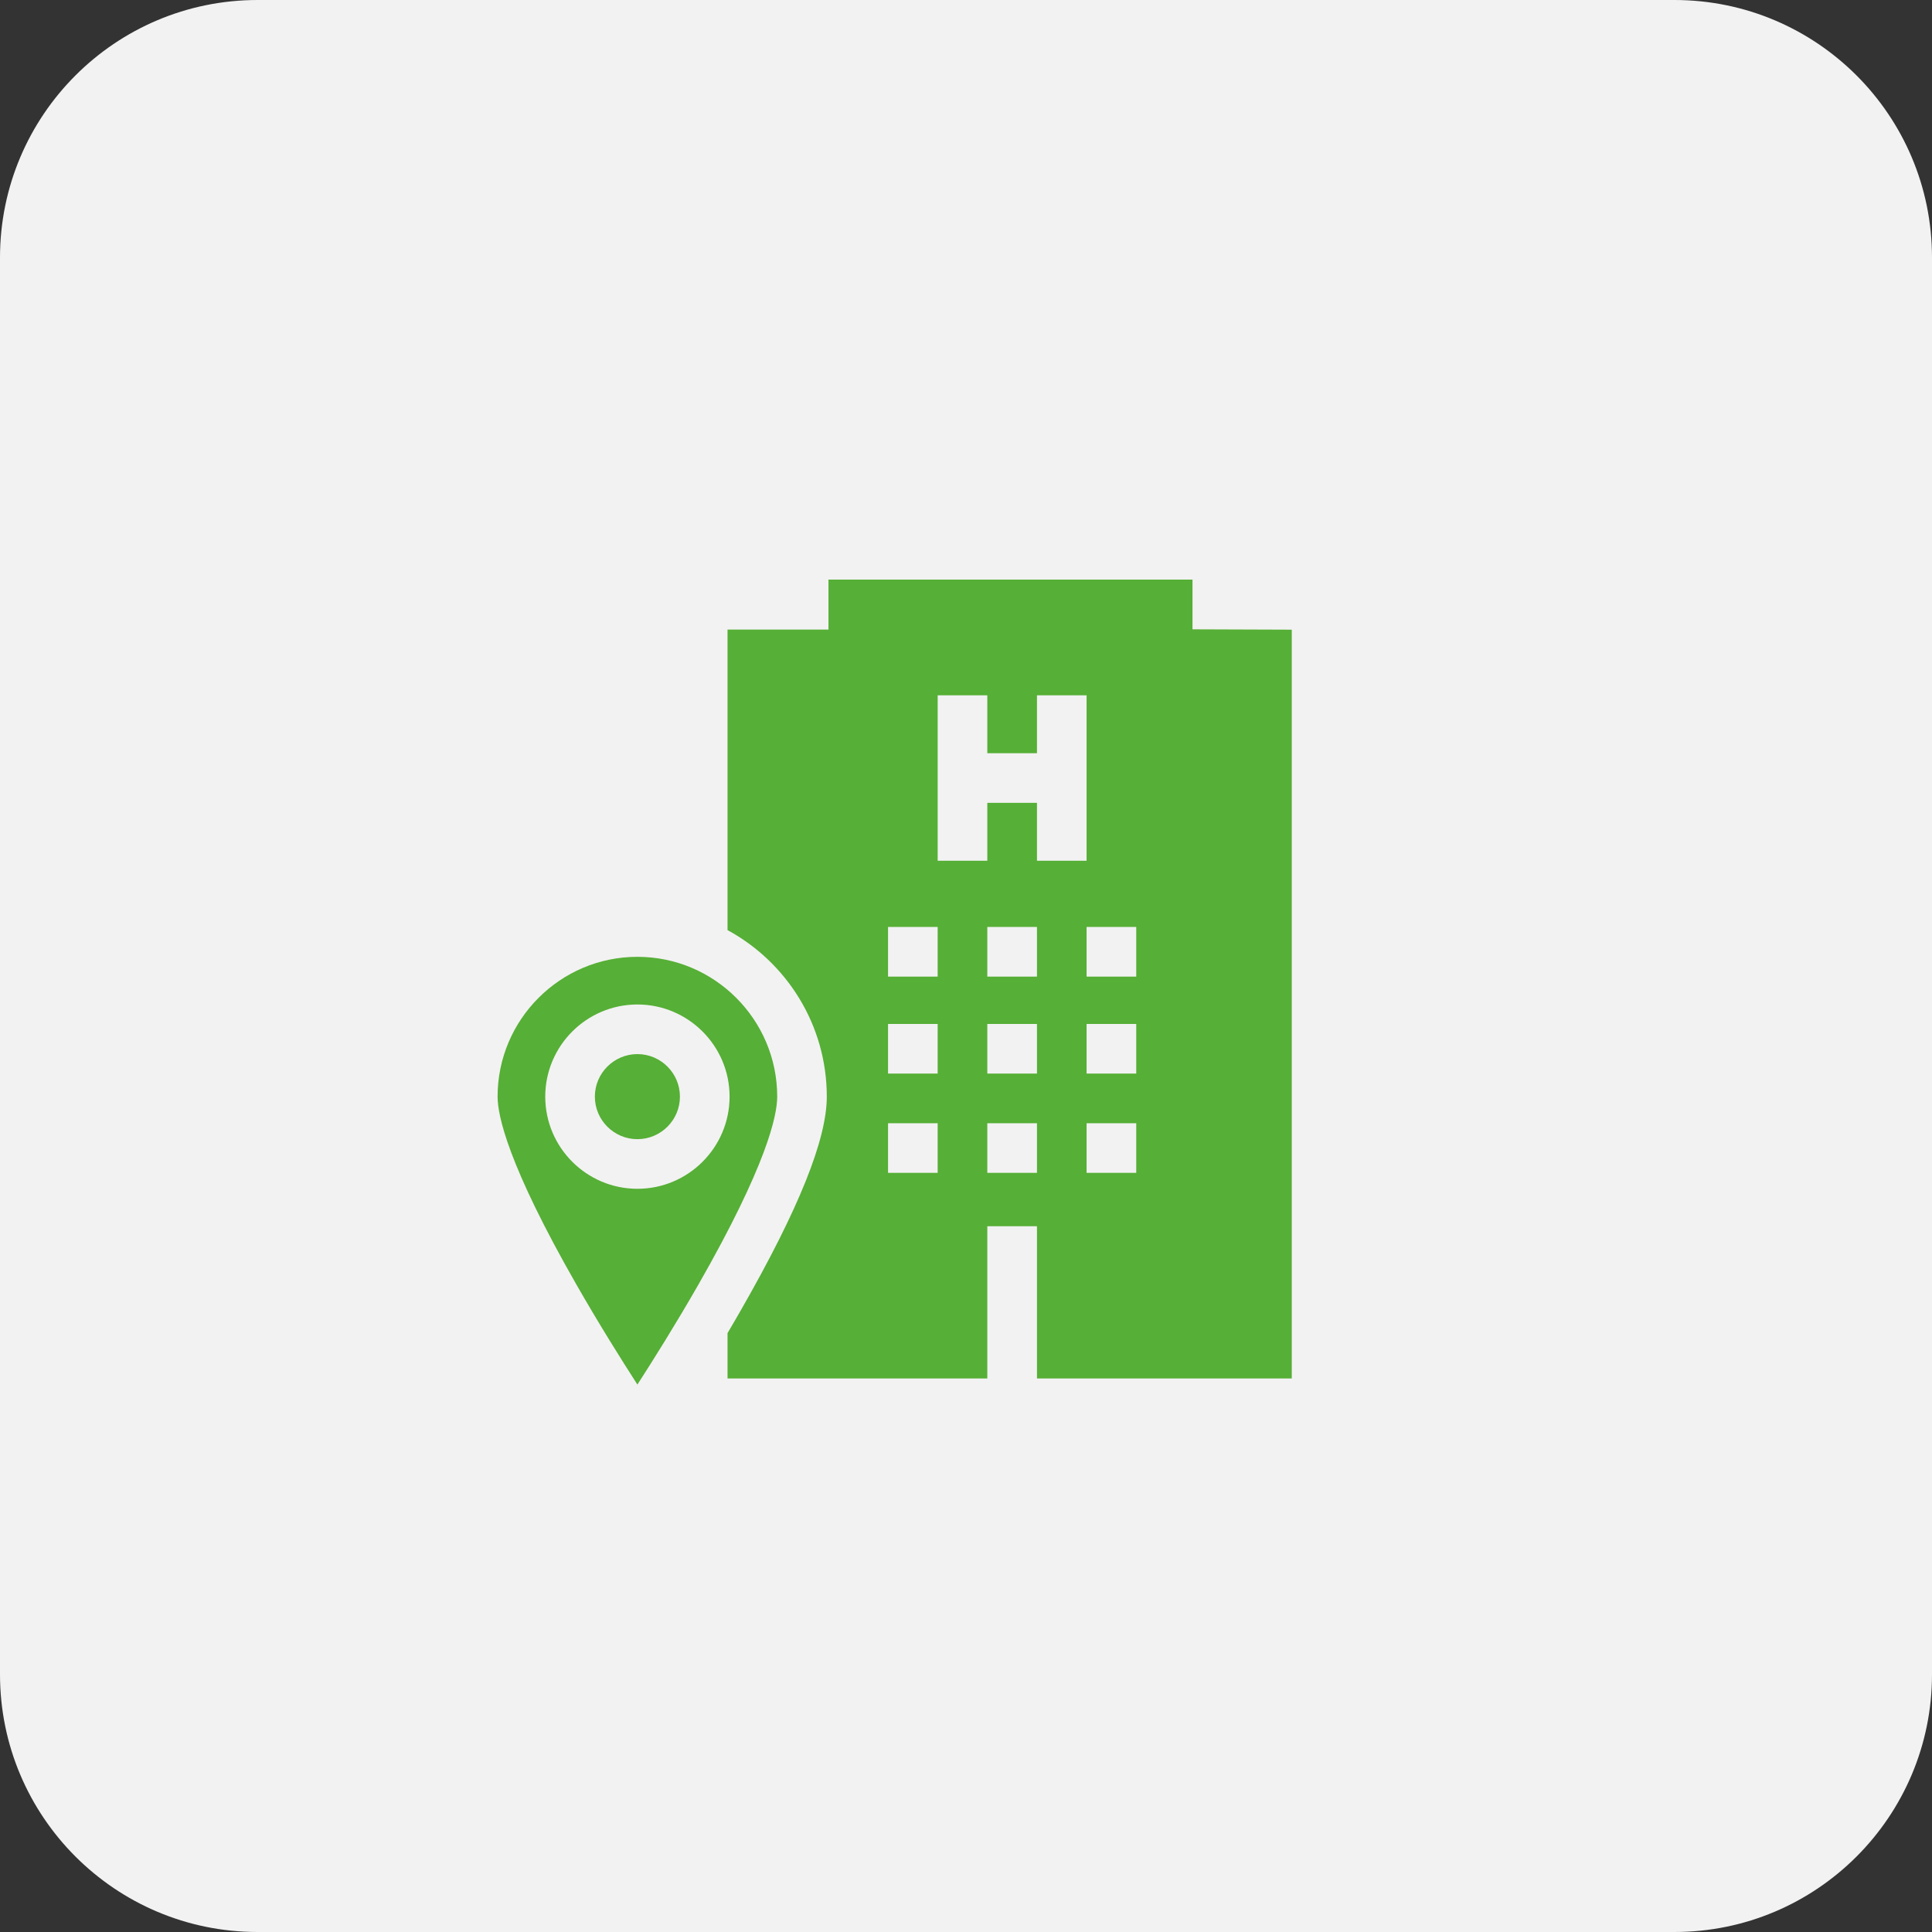 <?xml version="1.0" encoding="UTF-8"?> <svg xmlns="http://www.w3.org/2000/svg" width="60" height="60" viewBox="0 0 60 60" fill="none"><rect x="0" y="0" width="60" height="60" fill="#333333" stroke="none"/><g clip-path="url(#clip0_123_16)"><path d="M60 8C60 3.582 56.418 0 52 0H8C3.582 0 0 3.582 0 8V52C0 56.418 3.582 60 8 60H52C56.418 60 60 56.418 60 52V8Z" fill="#F2F2F2"></path><path d="M37.034 19.544V18H25.729V19.552H22.594V28.885C24.429 29.882 25.677 31.827 25.677 34.058C25.677 35.383 24.807 37.547 23.018 40.672C22.879 40.916 22.737 41.159 22.594 41.401V42.809H30.662V38.082H32.204V42.809H40.117V19.555L37.034 19.544ZM29.12 36.424H27.579V34.883H29.12V36.424ZM29.12 33.341H27.579V31.8H29.12V33.341ZM29.12 30.329H27.579V28.787H29.12V30.329ZM32.204 36.424H30.662V34.883H32.204V36.424ZM32.204 33.341H30.662V31.8H32.204V33.341ZM32.204 30.329H30.662V28.787H32.204V30.329ZM33.745 26.732H32.204V24.933H30.662V26.732H29.12V21.593H30.662V23.392H32.204V21.593H33.745V26.732ZM35.287 36.424H33.745V34.883H35.287V36.424ZM35.287 33.341H33.745V31.8H35.287V33.341ZM35.287 30.329H33.745V28.787H35.287V30.329Z" fill="#56AF36"></path><path d="M19.795 29.715C17.401 29.715 15.453 31.663 15.453 34.057C15.453 34.639 15.771 36.171 17.903 39.897C18.602 41.119 19.308 42.243 19.795 42.999C20.283 42.243 20.988 41.119 21.688 39.897C23.819 36.171 24.137 34.639 24.137 34.057C24.137 31.663 22.189 29.715 19.795 29.715ZM19.795 36.919C18.217 36.919 16.933 35.635 16.933 34.057C16.933 32.479 18.217 31.195 19.795 31.195C21.373 31.195 22.658 32.479 22.658 34.057C22.658 35.635 21.373 36.919 19.795 36.919Z" fill="#56AF36"></path><path d="M19.795 32.736C19.067 32.736 18.474 33.329 18.474 34.057C18.474 34.785 19.067 35.378 19.795 35.378C20.523 35.378 21.116 34.785 21.116 34.057C21.116 33.329 20.523 32.736 19.795 32.736Z" fill="#56AF36"></path></g><defs><clipPath id="clip0_123_16"><rect width="60" height="60" fill="white"></rect></clipPath></defs></svg> 